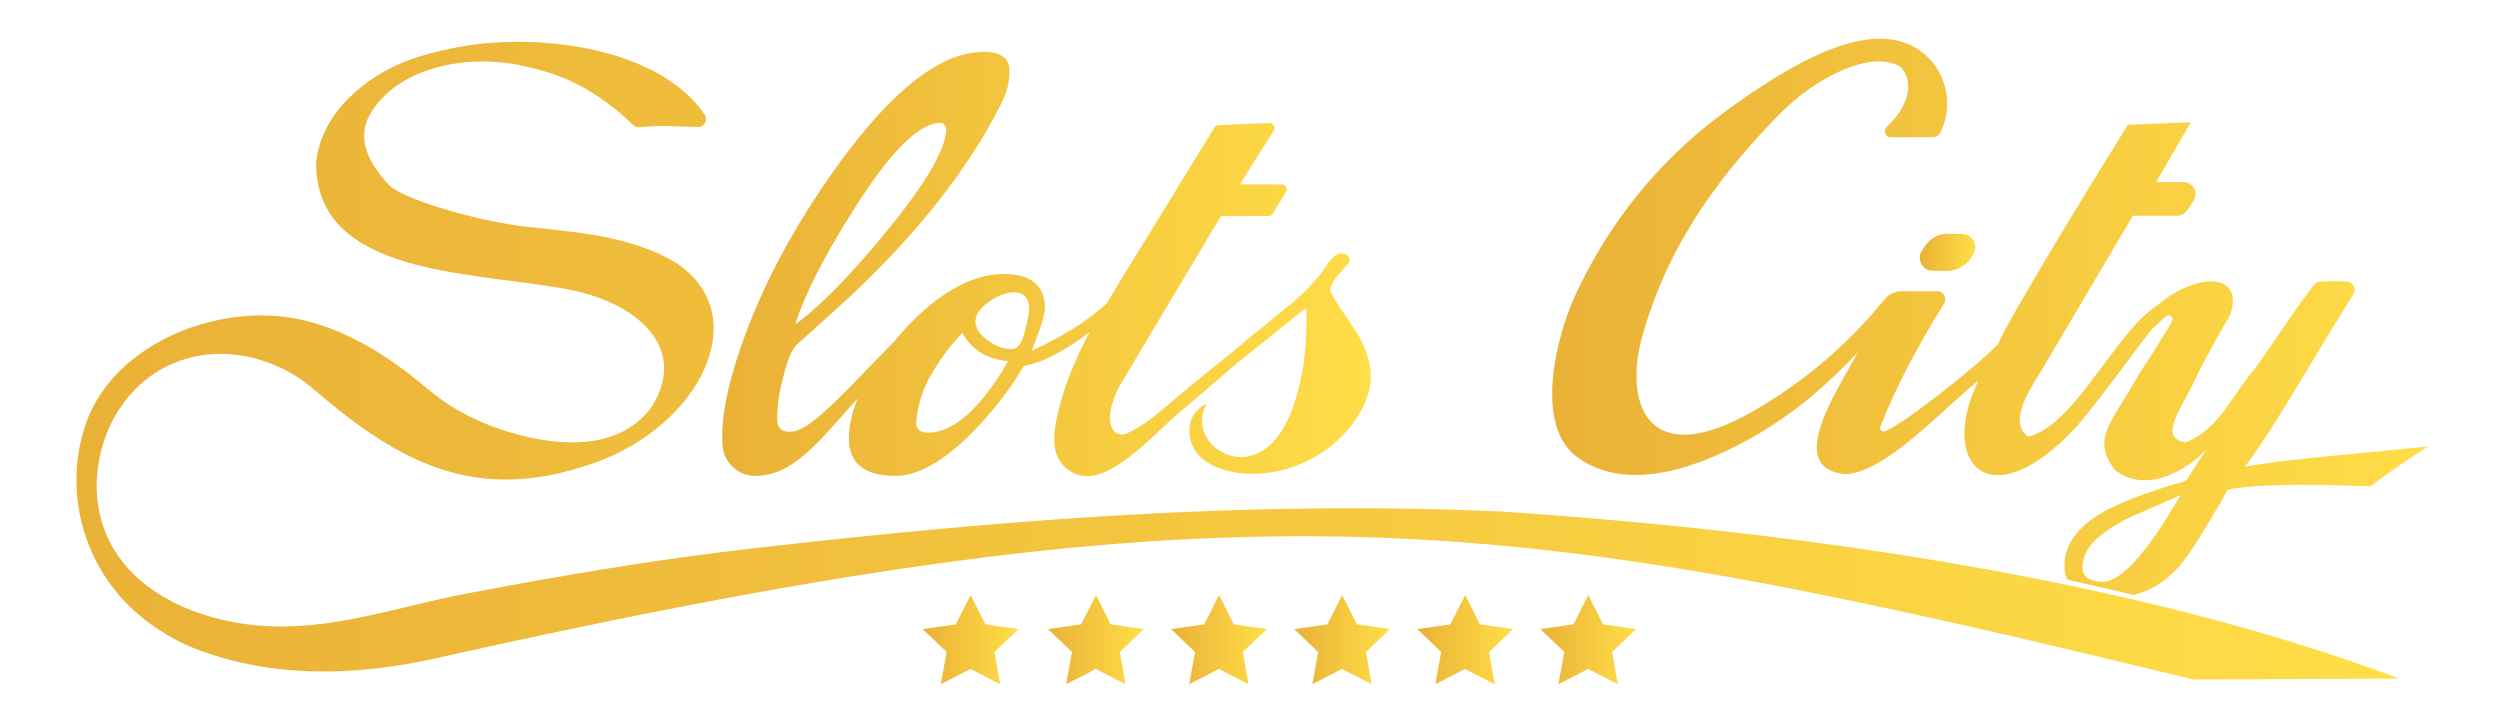 <?xml version="1.0" encoding="UTF-8"?>
<svg id="Layer_1" data-name="Layer 1" xmlns="http://www.w3.org/2000/svg" xmlns:xlink="http://www.w3.org/1999/xlink" width="203" height="58" viewBox="0 0 1016.47 289.69">
  <defs>
    <style>
      .cls-1 {
        fill: url(#linear-gradient);
      }

      .cls-1, .cls-2, .cls-3, .cls-4, .cls-5, .cls-6, .cls-7, .cls-8, .cls-9, .cls-10 {
        stroke-width: 0px;
      }

      .cls-2 {
        fill: url(#linear-gradient-10);
      }

      .cls-3 {
        fill: url(#linear-gradient-4);
      }

      .cls-4 {
        fill: url(#linear-gradient-2);
      }

      .cls-5 {
        fill: url(#linear-gradient-3);
      }

      .cls-6 {
        fill: url(#linear-gradient-8);
      }

      .cls-7 {
        fill: url(#linear-gradient-9);
      }

      .cls-8 {
        fill: url(#linear-gradient-7);
      }

      .cls-9 {
        fill: url(#linear-gradient-5);
      }

      .cls-10 {
        fill: url(#linear-gradient-6);
      }
    </style>
    <linearGradient id="linear-gradient" x1="31.09" y1="146.27" x2="975.47" y2="146.27" gradientUnits="userSpaceOnUse">
      <stop offset="0" stop-color="#eab137"/>
      <stop offset="1" stop-color="#ffde47"/>
    </linearGradient>
    <linearGradient id="linear-gradient-2" x1="293.68" y1="106.93" x2="557.35" y2="106.93" xlink:href="#linear-gradient"/>
    <linearGradient id="linear-gradient-3" x1="631.11" y1="128.49" x2="987.25" y2="128.49" xlink:href="#linear-gradient"/>
    <linearGradient id="linear-gradient-4" x1="375.15" y1="259.69" x2="414.11" y2="259.69" xlink:href="#linear-gradient"/>
    <linearGradient id="linear-gradient-5" x1="426.12" y1="259.69" x2="465.08" y2="259.69" xlink:href="#linear-gradient"/>
    <linearGradient id="linear-gradient-6" x1="476.16" y1="259.69" x2="515.12" y2="259.69" xlink:href="#linear-gradient"/>
    <linearGradient id="linear-gradient-7" x1="526.2" y1="259.69" x2="565.17" y2="259.69" xlink:href="#linear-gradient"/>
    <linearGradient id="linear-gradient-8" x1="576.24" y1="259.69" x2="615.21" y2="259.69" xlink:href="#linear-gradient"/>
    <linearGradient id="linear-gradient-9" x1="626.28" y1="259.69" x2="665.25" y2="259.69" xlink:href="#linear-gradient"/>
    <linearGradient id="linear-gradient-10" x1="780.55" y1="102.23" x2="803.16" y2="102.23" xlink:href="#linear-gradient"/>
  </defs>
  <path class="cls-1" d="m611.17,207.64c-102.42-4.68-202.35,3.17-305.33,14.99-39.15,4.49-77.93,11.05-116.53,18.41-28.16,5.37-54.75,15.35-84.01,12.94-27.9-2.29-55.48-15.72-63.63-41.22-8.39-26.22,5.89-61.42,37.51-68.14,5.46-1.16,11.14-1.37,16.71-.73,11.27,1.3,22.6,6.32,30.77,13.31,32.18,27.51,63.09,47.24,110.02,32.27,46.04-13.4,71.1-60.08,39.07-82.41-17.54-10.94-38.55-12.75-59.27-15-17.46-1.34-51.88-10.67-58.33-17.19-8.11-8.63-13.74-19.05-7.24-29.57,11.29-18.27,38.48-23.54,59.87-19.26,15.01,3,25.54,7.4,37.55,16.55,3.4,2.59,6.37,5.16,8.97,7.8.7.71,1.67,1.08,2.67.99,3.16-.3,6.32-.52,9.5-.5,4.73.03,9.45.24,14.17.43,1.14.05,2.22-.5,2.85-1.45h0c.75-1.12.74-2.58-.02-3.69-18.1-26.68-65.92-33.3-98.49-27.69-5.79,1-11.51,2.33-17.09,4.02-19.2,5.8-36.89,19.78-41.4,37.77-.42,1.66-.73,3.34-.95,5.03-.82,47.29,65.42,44.65,103.04,52.13,6.33,1.26,12.51,3.21,18.32,6.01,11.58,5.58,28.78,19.58,15.02,41.7-14.23,19.31-41.82,15.8-62.11,8.81-7.09-2.44-13.92-5.66-20.23-9.71-6.18-3.97-11.5-9-17.34-13.42-12.03-9.12-25.52-16.78-40.22-20.59-7.96-2.06-16.22-2.74-24.46-2.15-28.77,2.05-56.77,18.47-65.58,43.62-9.47,27.02-1.54,58.66,21.84,78.24,1.22,1.02,2.47,2,3.76,2.96,4.67,3.45,9.75,6.46,15.13,8.97,31.86,13.61,67.37,13.03,100.84,5.55,334.33-74.78,434.61-59.76,715.25,8.5,1.83.06,81.12-.39,83.67-.4-109.42-41.16-246.85-60-364.3-67.86Z"/>
  <path class="cls-4" d="m549.25,131.19c-5.65-8.03-8.44-12.63-8.44-13.77,0-1.57,1.32-3.82,3.97-6.74,2.63-2.92,3.46-3.8,3.79-4.67.7-1.88-1.01-3.32-3.41-3.32-1.76,0-3.85,1.85-6.25,5.56-3.19,4.69-7.76,9.6-13.7,14.73-5.44,4.41-10.78,8.77-16.08,13.03-.56.46-1.06.87-1.57,1.29-.21.17-.44.35-.64.54-1.2,1-2.3,1.94-3.27,2.79-6.58,5.39-23.67,19.09-30.04,24.68-4.6,4.04-9.62,7.84-15.2,10.44-2.7,1.26-5.57.27-6.59-2.7-1.89-5.53,1.61-13.56,4.41-18.24l40.18-67.31h19.38c.75,0,1.44-.42,1.77-1.09l5.44-8.93c.66-1.32-.3-2.87-1.77-2.87h-17.15l13.83-21.91c.87-1.35-.14-3.12-1.75-3.06l-20.73.87c-.66.03-1.26.38-1.61.94l-28.33,46.1c-6.54,10.61-11.75,19.12-15.64,25.62-5.77,4.98-12.76,10.71-30.43,19.18,3.54-8.68,5.42-14.84,5.44-17.83.02-7.25-4.3-11.87-11.38-13.05-18.59-3.12-35.9,10.91-47.34,23.95-.84.96-1.54,1.87-2.33,2.81-10.43,10.44-22.2,23.37-30.06,30.05-3.51,2.98-8.01,6.88-12.87,6.9-1.45,0-3-.44-3.9-1.58-.87-1.1-.96-2.61-.97-4.01-.01-5.49.9-10.95,2.33-16.24,1.19-4.39,2.58-10.72,5.99-13.93,9.49-8.47,16.57-14.88,21.3-19.21,27.42-25.81,47.63-51.4,60.65-76.83,3.14-6.03,4.3-9.91,4.13-15.43-.16-5.51-5-7.88-13.42-7.08-17.32,1.66-37.1,18.37-59.32,50.09-17.81,25.48-30.68,50.87-38.57,76.24-4.34,13.9-6.07,25.21-5.25,34.01.32,3.53,1.91,6.49,4.78,8.87,2.87,2.38,6.29,3.37,10.26,2.99,6.34-.61,14.04-2.68,27.8-18,3.69-4.11,7.96-8.87,12.05-13.44-2.33,5.64-3.57,11.02-3.58,16.13-.04,10.25,6.27,15.36,18.87,15.36,9.1,0,19.41-5.76,30.95-17.3,8.32-8.4,15.23-17.13,21.31-27.38,9.48-1.66,20.19-8.71,26.81-13.83-.66,1.14-1.16,2.07-1.47,2.7-4.23,8.29-7.97,16.93-10.37,25.94-1.84,6.91-4.47,16.61-.71,23.22,1.81,3.18,4.95,5.6,8.52,6.41,3.67.83,7.56-.03,10.95-1.67,8.8-4.25,16.61-12.04,23.68-18.63,5.98-5.58,21-18.02,29.32-25.36,2.5-1.92,6.29-4.95,11.46-9.16,9.54-7.77,15.08-12.15,16.7-13.14l-.02,6.85c-.04,11.67-1.76,22.48-5.13,32.45-3.05,8.74-8.27,18.73-18.13,20.91-9.01,1.99-19.17-4.82-19.17-14.43,0-2.5.71-4.87,1.92-6.93-1.21.55-2.32,1.27-3.31,2.19-2.48,2.27-3.72,5.11-3.74,8.53-.08,12.39,12.36,17.04,22.85,17.71,19.51,1.26,40.15-10.37,48.38-28.42,5.37-11.78,1.39-22.59-5.61-32.56Zm-202.32-46.06c14.41-22.84,25.86-34.67,34.51-35.5.93-.09,3.18-.19,3.33,3.1-.74,8.58-9.05,22.49-24.95,41.74-14.4,17.5-26.54,29.85-36.44,37.05,3.5-11.58,11.35-27.04,23.55-46.39Zm30.38,90.41c-3.19,0-4.99-1.42-4.78-4.26.74-9.84,4.74-16.85,4.94-17.22,5.38-10.1,11.13-16.24,13.84-19.11,3.64,6.85,9.87,10.71,18.64,11.54-11.4,19.4-22.26,29.06-32.65,29.06Zm39.39-41.22c-1.08,4.34-2.52,6.72-4.32,7.05-.48.15-.89.2-1.2.2-3.19,0-6.43-1.2-9.7-3.64-3.25-2.4-4.86-4.97-4.86-7.68s1.86-5.33,5.52-7.9c3.68-2.57,7.03-3.86,10.08-3.86,4.16,0,6.21,2.36,6.21,7.07-.02,2.12-.79,5-1.72,8.75Z"/>
  <path class="cls-5" d="m987.25,181.22c-2.39.13-5.66.46-9.63.92-7.97.9-52.24,4.56-64.86,7.29,12.16-16.04,31.07-49.7,44.07-70.1,1.39-2.18-.07-5.04-2.65-5.19-4.17-.24-9.24-.29-12.35.29-6.01,6.72-17.32,24.49-24.47,34.35-10.2,11.98-14.94,25.17-28.74,30.79-12.05-2.07-.53-14.96,4.98-27.99,5.3-10.26,9.6-18.05,13.16-23.76,6.11-18.72-15.2-16.53-29.05-4.41-17.33,10.42-33.79,49.13-53.08,53.76-8.11-5.61.36-18.8,4.22-24.91,0,0,38.34-64.91,38.34-64.91h18c1.63,0,3.15-.81,4.05-2.16l2.63-3.9c2.19-3.25-.14-7.62-4.06-7.62h-11.15l14.1-24.33-25.61,1.05c-10.92,17.45-49.15,79.74-52.71,89.09-9.52,9.87-38.58,32.65-46.24,35.62-1.41,0-2.24-1.03-1.47-2.35,5.74-14.86,14.32-31.42,25.7-49.65,1.37-2.2-.2-5.05-2.79-5.05h-14.56c-2.8,0-5.43,1.35-7.06,3.64l-.03.04s.02-.1.03-.15c-9.89,12.26-27.25,30.33-53.06,45.16-43.94,25.26-52.97-4.06-44.98-31.26,6.35-21.67,18.38-51.99,56.15-90,14.94-15.04,37.53-25.87,48.79-18.5,4.66,5.34,3.15,12.46-.47,18-1.53,2.33-3.39,4.4-5.39,6.36-1.53,1.49-.45,4.08,1.68,4.08h16.47c.83.01,1.7,0,2.41-.42.7-.41,1.12-1.16,1.48-1.88,4.37-8.8,3.13-20.09-3.04-27.73-19.05-23.58-56.41.31-74.75,12.62-4.3,2.89-8.52,5.91-12.65,9.04-25.24,19.11-44.84,43.86-58.13,72.55-7.73,16.68-17.16,53.3,1.07,66.16,18.21,12.86,44.24,6.79,71.38-8.57,17.02-9.64,31.46-22.51,42.41-34.41-8.35,15.87-29.72,46.73-5.58,49.66,16.69-.02,41.42-27.9,54.54-37.97-16.4,33.99,4.87,56.16,39.33,19.28,6.97-7.31,29.37-38.29,31.32-40.36,4.02-3.4,7.04-8.01,8.36-4.04,0,1-4.61,8.55-13.82,22.65-11.22,20.14-19.24,25.43-9.81,38.58,11.98,9.74,28.29,1.31,37.32-8.14,0,0-7.91,12.15-7.92,12.17-.71,1.09-5.88,2.06-7.23,2.51-2.78.93-5.57,1.85-8.33,2.82-5.74,2-11.45,4.17-16.77,6.96-10,5.26-18.29,13.23-17.35,24.27.14,1.59.54,2.97,1.13,4.2,9.06,1.96,18.05,4.02,26.95,6.2,10.23-2.71,16.97-8.7,22.92-17.45,4.52-6.64,8.5-13.64,12.61-20.49.41-.69,2.31-4.92,3.04-5.03,16.06-2.71,41.53-1.8,57.64-1.22,7.67-5.64,15.4-11.22,23.52-16.16Zm-132.3,54.97c-5.65,0-8.82-2.36-8.17-7.17.76-5.56,3.83-8.91,7.78-12.05,3.9-3.1,8.32-5.63,12.98-7.67l19.01-8.34c-13.07,22.83-24.1,35.23-31.6,35.23Z"/>
  <polygon class="cls-3" points="400.65 253.49 394.66 241.57 388.61 253.49 375.15 255.42 384.87 264.7 382.52 277.82 394.59 271.63 406.63 277.82 404.35 264.7 414.11 255.42 400.65 253.49"/>
  <polygon class="cls-9" points="451.62 253.49 445.62 241.57 439.58 253.49 426.12 255.42 435.84 264.7 433.49 277.82 445.55 271.63 457.59 277.82 455.32 264.7 465.08 255.42 451.62 253.49"/>
  <polygon class="cls-10" points="501.66 253.49 495.67 241.57 489.62 253.49 476.16 255.42 485.88 264.7 483.53 277.82 495.6 271.63 507.63 277.82 505.36 264.7 515.12 255.42 501.66 253.49"/>
  <polygon class="cls-8" points="551.7 253.49 545.71 241.57 539.66 253.49 526.2 255.42 535.92 264.7 533.57 277.82 545.64 271.63 557.68 277.82 555.4 264.7 565.17 255.42 551.7 253.49"/>
  <polygon class="cls-6" points="601.74 253.49 595.75 241.57 589.7 253.49 576.24 255.42 585.96 264.7 583.61 277.82 595.68 271.63 607.72 277.82 605.44 264.7 615.21 255.42 601.74 253.49"/>
  <polygon class="cls-7" points="651.78 253.49 645.79 241.57 639.75 253.49 626.28 255.42 636 264.7 633.65 277.82 645.72 271.63 657.76 277.82 655.48 264.7 665.25 255.42 651.78 253.49"/>
  <path class="cls-2" d="m785.7,109.69l5.44.12c4.27.1,8.28-2.08,10.52-5.72l.69-1.13c2.17-3.52-.3-8.07-4.44-8.17l-5.75-.14c-3.61-.09-7.03,1.64-9.12,4.59l-1.52,2.16c-2.43,3.44-.03,8.19,4.18,8.29Z"/>
</svg>
